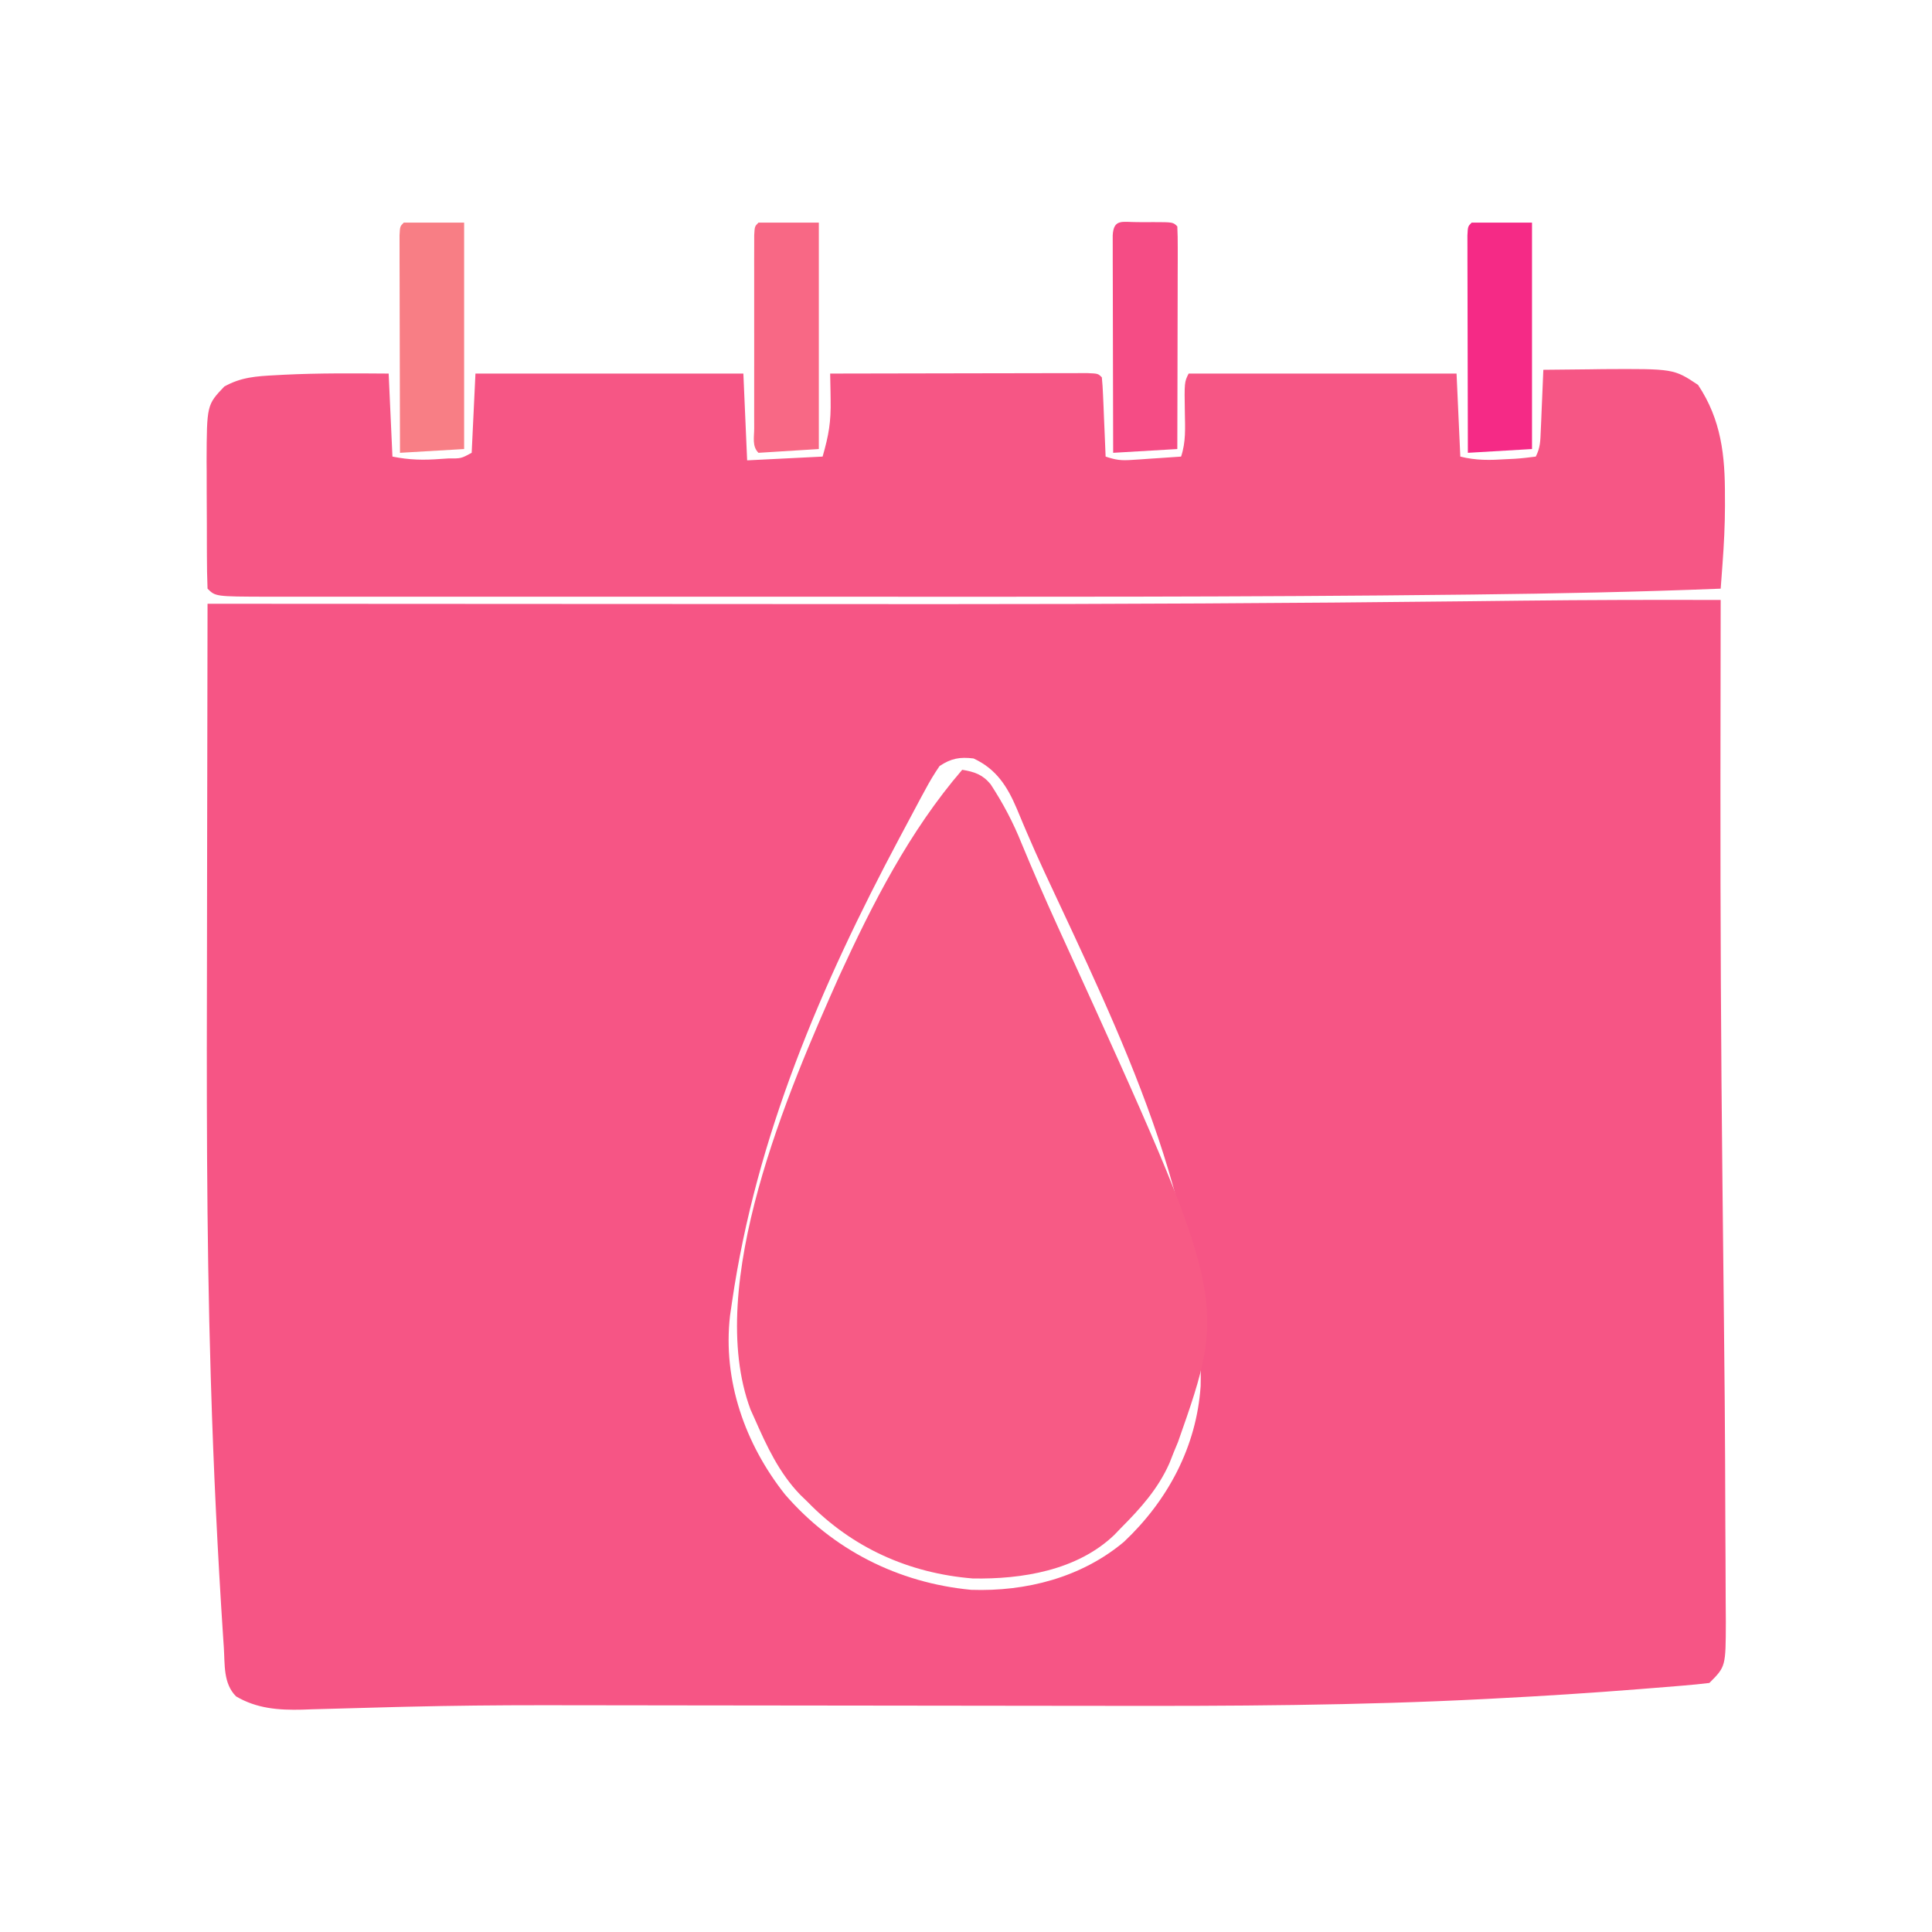 <svg xmlns="http://www.w3.org/2000/svg" width="512" height="512"><path d="M0 0 C-0.002 1.074 -0.004 2.148 -0.007 3.255 C-0.035 17.358 -0.052 31.46 -0.062 45.562 C-0.063 46.72 -0.064 47.878 -0.065 49.071 C-0.088 84.12 0.081 119.162 0.465 154.209 C1.145 216.653 1.145 216.653 1.232 244.769 C1.242 247.93 1.26 251.09 1.283 254.251 C1.31 257.863 1.323 261.474 1.324 265.086 C1.328 266.997 1.346 268.908 1.365 270.819 C1.334 282.666 1.334 282.666 -3 287 C-5.256 287.28 -7.52 287.494 -9.785 287.684 C-10.496 287.743 -11.206 287.803 -11.938 287.865 C-14.312 288.062 -16.687 288.25 -19.062 288.438 C-19.884 288.503 -20.706 288.569 -21.553 288.636 C-34.338 289.651 -47.129 290.473 -59.938 291.125 C-60.666 291.163 -61.395 291.202 -62.147 291.241 C-96.029 292.996 -129.937 293.137 -163.856 293.068 C-169.655 293.058 -175.453 293.055 -181.252 293.051 C-197.174 293.039 -213.097 293.017 -229.02 292.995 C-243.621 292.974 -258.223 292.956 -272.824 292.947 C-278.542 292.943 -284.26 292.936 -289.978 292.925 C-296.39 292.912 -302.801 292.905 -309.212 292.902 C-310.234 292.902 -311.256 292.901 -312.309 292.9 C-324.133 292.898 -335.948 293.012 -347.769 293.297 C-348.899 293.324 -350.028 293.351 -351.192 293.378 C-356.614 293.509 -362.035 293.655 -367.456 293.823 C-369.398 293.875 -371.34 293.927 -373.282 293.979 C-374.586 294.027 -374.586 294.027 -375.917 294.076 C-382.144 294.228 -387.944 293.802 -393.438 290.562 C-396.862 287.138 -396.383 282.159 -396.684 277.598 C-396.768 276.344 -396.768 276.344 -396.854 275.064 C-398.331 252.655 -399.414 230.241 -400.09 207.793 C-400.111 207.088 -400.133 206.384 -400.155 205.658 C-401.323 167.055 -401.237 128.45 -401.144 89.833 C-401.121 80.107 -401.111 70.382 -401.101 60.656 C-401.08 40.771 -401.045 20.885 -401 1 C-399.138 1.001 -399.138 1.001 -397.238 1.003 C-367.191 1.025 -337.144 1.041 -307.097 1.051 C-303.329 1.052 -299.561 1.054 -295.794 1.055 C-294.669 1.055 -294.669 1.055 -293.523 1.056 C-283.125 1.059 -272.727 1.066 -262.33 1.074 C-244.328 1.088 -226.326 1.097 -208.324 1.098 C-207.613 1.098 -206.902 1.098 -206.17 1.098 C-160.136 1.099 -114.109 0.869 -68.078 0.353 C-67.049 0.341 -66.02 0.33 -64.959 0.318 C-63.947 0.306 -62.935 0.295 -61.892 0.283 C-60.898 0.272 -59.903 0.261 -58.879 0.25 C-56.928 0.228 -54.977 0.206 -53.025 0.184 C-35.35 -0.014 -17.677 -0.059 0 0 Z M-207 44 C-208.431 46.09 -209.628 48.087 -210.812 50.312 C-211.186 50.998 -211.56 51.684 -211.946 52.391 C-213.313 54.919 -214.657 57.459 -216 60 C-216.562 61.053 -217.124 62.107 -217.704 63.192 C-238.399 102.067 -255.606 142.153 -262 186 C-262.177 187.207 -262.353 188.413 -262.535 189.656 C-264.498 206.799 -258.58 223.618 -248 237 C-235.296 251.708 -217.999 260.48 -198.629 262.32 C-184.056 262.817 -169.417 259.066 -158.129 249.59 C-146.569 238.688 -138.902 224.434 -137.823 208.363 C-136.772 159.718 -159.085 115.266 -179.24 72.025 C-180.843 68.571 -182.397 65.103 -183.887 61.599 C-184.196 60.877 -184.504 60.155 -184.822 59.411 C-185.403 58.042 -185.978 56.67 -186.545 55.295 C-189.076 49.336 -192.011 44.775 -198 42 C-201.655 41.554 -203.936 41.98 -207 44 Z " fill="#F65585" transform="translate(456,159)"></path><path d="M0 0 C4.083 -0.059 8.166 -0.094 12.25 -0.125 C13.39 -0.142 14.529 -0.159 15.703 -0.176 C34.575 -0.283 34.575 -0.283 41 4 C47.148 13.222 48.175 22.731 48.125 33.562 C48.129 34.368 48.133 35.173 48.137 36.002 C48.129 41.137 47.87 46.222 47.492 51.344 C47.4 52.593 47.308 53.843 47.214 55.131 C47.143 56.078 47.073 57.024 47 58 C25.22 58.867 3.451 59.308 -18.344 59.555 C-19.234 59.565 -20.123 59.575 -21.04 59.586 C-79.318 60.263 -137.602 60.152 -195.882 60.129 C-207.889 60.125 -219.897 60.126 -231.904 60.13 C-246.055 60.136 -260.206 60.138 -274.358 60.135 C-275.861 60.134 -277.365 60.134 -278.869 60.134 C-279.608 60.134 -280.347 60.134 -281.109 60.133 C-286.279 60.132 -291.449 60.134 -296.62 60.136 C-303.522 60.139 -310.424 60.137 -317.327 60.131 C-319.852 60.13 -322.378 60.13 -324.903 60.133 C-328.345 60.135 -331.786 60.132 -335.228 60.127 C-336.226 60.129 -337.224 60.131 -338.252 60.134 C-351.905 60.095 -351.905 60.095 -354 58 C-354.114 55.087 -354.164 52.199 -354.168 49.285 C-354.171 48.4 -354.175 47.515 -354.178 46.604 C-354.183 44.721 -354.185 42.839 -354.185 40.957 C-354.187 38.106 -354.206 35.255 -354.225 32.404 C-354.228 30.573 -354.23 28.742 -354.23 26.91 C-354.238 26.068 -354.245 25.226 -354.252 24.358 C-354.196 9.308 -354.196 9.308 -349.562 4.438 C-345.127 1.949 -341.032 1.696 -336.062 1.438 C-334.892 1.374 -334.892 1.374 -333.698 1.309 C-324.463 0.855 -315.244 0.935 -306 1 C-305.67 8.26 -305.34 15.52 -305 23 C-300.484 23.903 -296.763 23.973 -292.25 23.625 C-291.566 23.581 -290.881 23.537 -290.176 23.492 C-286.797 23.515 -286.797 23.515 -284 22 C-283.67 15.07 -283.34 8.14 -283 1 C-259.57 1 -236.14 1 -212 1 C-211.67 8.59 -211.34 16.18 -211 24 C-201.1 23.505 -201.1 23.505 -191 23 C-189.355 17.244 -188.773 13.829 -188.875 8.062 C-188.884 7.379 -188.893 6.695 -188.902 5.99 C-188.926 4.327 -188.961 2.663 -189 1 C-179.76 0.977 -170.52 0.959 -161.28 0.948 C-156.99 0.943 -152.7 0.936 -148.41 0.925 C-144.273 0.914 -140.137 0.908 -136 0.905 C-134.418 0.903 -132.836 0.9 -131.255 0.894 C-129.047 0.887 -126.839 0.886 -124.631 0.886 C-123.372 0.884 -122.113 0.882 -120.816 0.88 C-118 1 -118 1 -117 2 C-116.843 3.559 -116.749 5.125 -116.684 6.691 C-116.621 8.108 -116.621 8.108 -116.557 9.553 C-116.517 10.546 -116.478 11.539 -116.438 12.562 C-116.394 13.56 -116.351 14.557 -116.307 15.584 C-116.2 18.056 -116.098 20.528 -116 23 C-113.176 23.941 -111.858 24.073 -108.988 23.879 C-107.852 23.806 -107.852 23.806 -106.693 23.732 C-105.908 23.676 -105.122 23.62 -104.312 23.562 C-103.515 23.51 -102.718 23.458 -101.896 23.404 C-99.931 23.275 -97.965 23.138 -96 23 C-94.708 19.124 -94.933 15.471 -95 11.438 C-95.135 3.27 -95.135 3.27 -94 1 C-70.57 1 -47.14 1 -23 1 C-22.67 8.26 -22.34 15.52 -22 23 C-17.756 24.061 -14.116 23.967 -9.812 23.688 C-8.707 23.634 -8.707 23.634 -7.58 23.58 C-5.714 23.465 -3.854 23.241 -2 23 C-0.797 20.595 -0.797 18.896 -0.684 16.211 C-0.642 15.27 -0.6 14.329 -0.557 13.359 C-0.498 11.882 -0.498 11.882 -0.438 10.375 C-0.394 9.382 -0.351 8.39 -0.307 7.367 C-0.2 4.912 -0.098 2.456 0 0 Z " fill="#F65685" transform="translate(409,98)"></path><path d="M0 0 C3.234 0.539 5.383 1.256 7.51 3.82 C10.84 8.912 13.489 13.923 15.75 19.562 C18.772 26.863 21.921 34.091 25.195 41.281 C25.572 42.109 25.95 42.937 26.338 43.791 C26.914 45.055 26.914 45.055 27.502 46.345 C70.402 140.558 70.402 140.558 57.188 178.137 C56.796 179.082 56.404 180.026 56 181 C55.649 181.893 55.299 182.787 54.938 183.707 C51.901 190.572 47.26 195.722 42 201 C41.434 201.589 40.868 202.178 40.285 202.785 C30.462 212.176 15.847 214.55 2.773 214.309 C-14.111 212.928 -29.142 206.199 -41 194 C-41.634 193.386 -42.268 192.773 -42.922 192.141 C-48.527 186.337 -51.781 179.294 -55 172 C-55.365 171.189 -55.73 170.378 -56.105 169.543 C-68.436 136.487 -46.017 84.779 -32.625 54.75 C-23.754 35.421 -13.95 16.208 0 0 Z " fill="#F75A85" transform="translate(255,204)"></path><path d="M0 0 C5.28 0 10.56 0 16 0 C16 19.8 16 39.6 16 60 C7.585 60.495 7.585 60.495 -1 61 C-1.023 53.194 -1.041 45.389 -1.052 37.583 C-1.057 33.959 -1.064 30.334 -1.075 26.71 C-1.086 23.215 -1.092 19.721 -1.095 16.226 C-1.098 14.238 -1.105 12.249 -1.113 10.261 C-1.113 9.06 -1.113 7.859 -1.114 6.621 C-1.116 5.558 -1.118 4.494 -1.12 3.398 C-1 1 -1 1 0 0 Z " fill="#F87E85" transform="translate(107,59)"></path><path d="M0 0 C5.28 0 10.56 0 16 0 C16 19.8 16 39.6 16 60 C7.585 60.495 7.585 60.495 -1 61 C-1.023 53.194 -1.041 45.389 -1.052 37.583 C-1.057 33.959 -1.064 30.334 -1.075 26.71 C-1.086 23.215 -1.092 19.721 -1.095 16.226 C-1.098 14.238 -1.105 12.249 -1.113 10.261 C-1.113 9.06 -1.113 7.859 -1.114 6.621 C-1.116 5.558 -1.118 4.494 -1.12 3.398 C-1 1 -1 1 0 0 Z " fill="#F52A86" transform="translate(390,59)"></path><path d="M0 0 C5.28 0 10.56 0 16 0 C16 19.8 16 39.6 16 60 C8.08 60.495 8.08 60.495 0 61 C-1.743 59.257 -1.128 56.856 -1.129 54.486 C-1.133 53.308 -1.136 52.13 -1.139 50.917 C-1.137 49.635 -1.135 48.352 -1.133 47.031 C-1.134 45.725 -1.135 44.42 -1.136 43.074 C-1.137 40.307 -1.135 37.539 -1.13 34.772 C-1.125 31.217 -1.128 27.663 -1.134 24.108 C-1.138 20.728 -1.135 17.349 -1.133 13.969 C-1.135 12.686 -1.137 11.404 -1.139 10.083 C-1.136 8.905 -1.133 7.727 -1.129 6.514 C-1.129 5.471 -1.128 4.428 -1.127 3.353 C-1 1 -1 1 0 0 Z " fill="#F86885" transform="translate(201,59)"></path><path d="M0 0 C0.703 0.004 1.405 0.008 2.129 0.012 C2.831 0.008 3.534 0.004 4.258 0 C9.502 0.01 9.502 0.01 10.629 1.137 C10.723 2.978 10.746 4.823 10.742 6.666 C10.742 7.847 10.742 9.029 10.742 10.245 C10.737 11.531 10.732 12.816 10.727 14.141 C10.725 15.449 10.724 16.757 10.722 18.105 C10.718 21.588 10.709 25.072 10.698 28.556 C10.687 32.108 10.683 35.66 10.678 39.213 C10.667 46.188 10.649 53.162 10.629 60.137 C2.214 60.632 2.214 60.632 -6.371 61.137 C-6.394 53.331 -6.412 45.525 -6.423 37.719 C-6.428 34.095 -6.435 30.471 -6.447 26.847 C-6.457 23.352 -6.463 19.857 -6.466 16.363 C-6.469 14.374 -6.477 12.386 -6.484 10.398 C-6.484 9.197 -6.485 7.996 -6.485 6.758 C-6.487 5.694 -6.489 4.631 -6.491 3.535 C-6.266 -0.951 -3.939 0.008 0 0 Z " fill="#F54C85" transform="translate(301.371,58.863)"></path></svg>